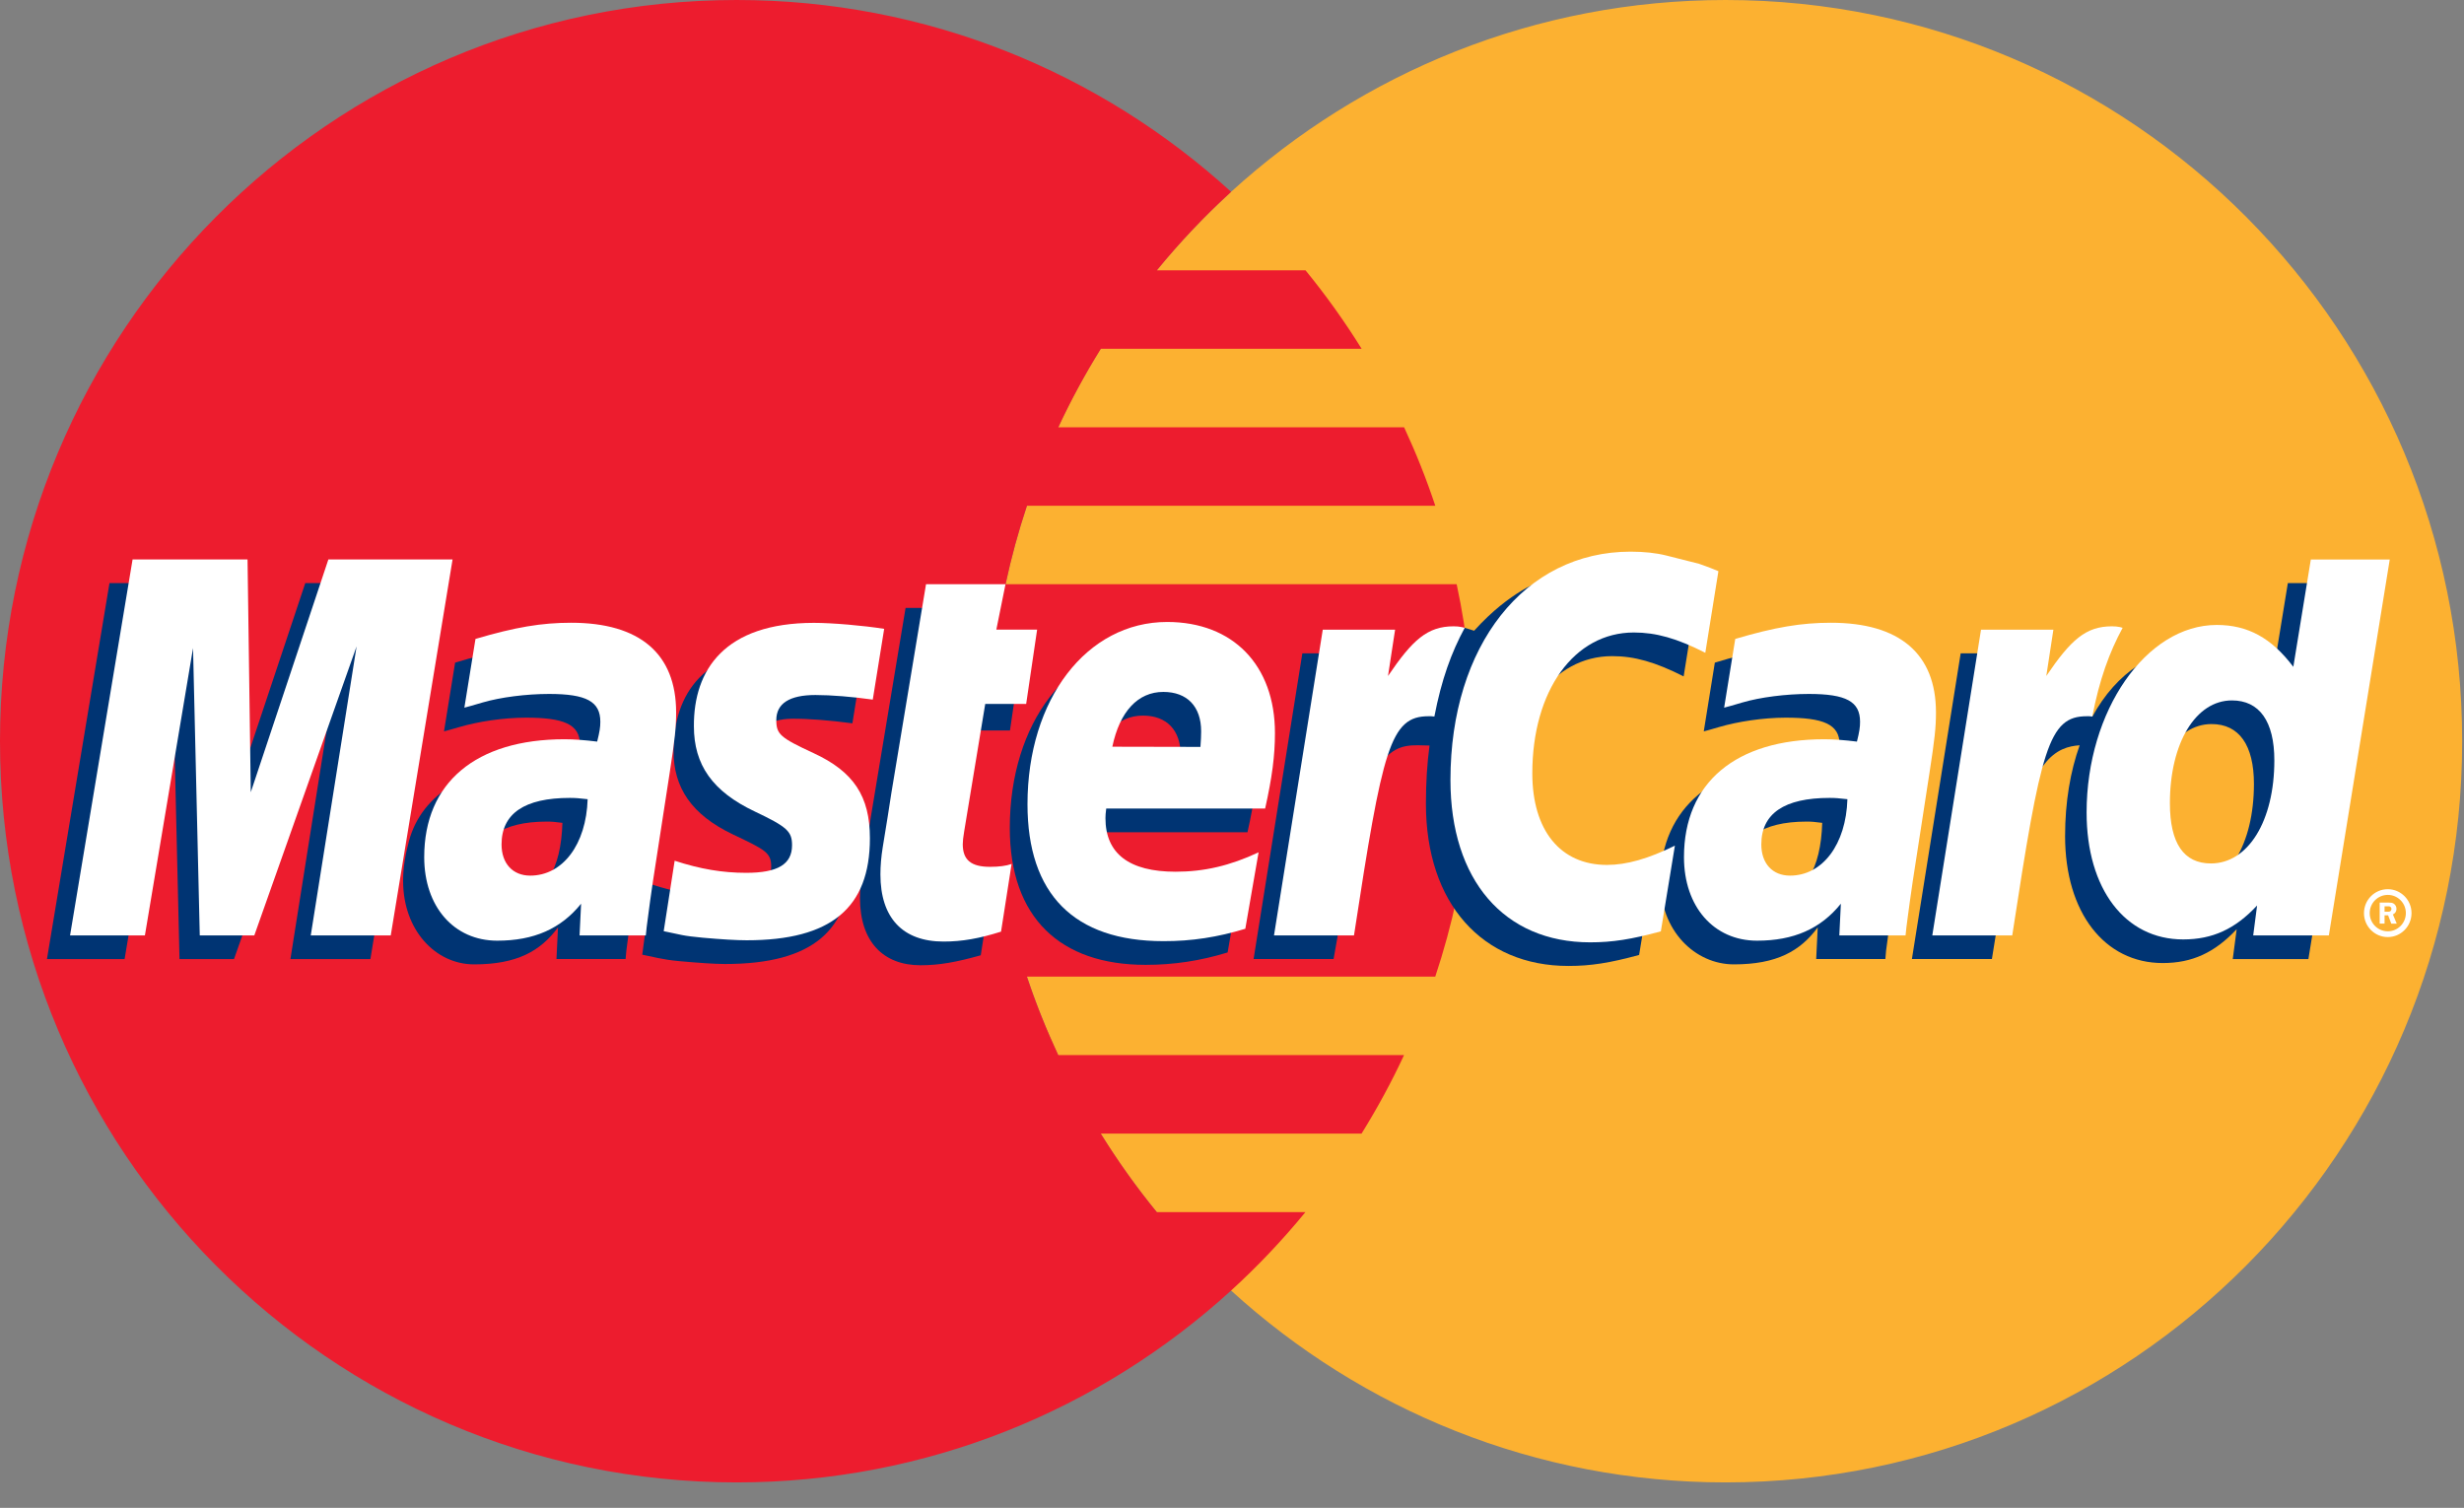 <svg width="67" height="41" viewBox="0 0 67 41" fill="none" xmlns="http://www.w3.org/2000/svg">
<rect x="0" y="0" width="67" height="41" fill="#808080" stroke="none"/>
<g clip-path="url(#clip0_189_5907)">
<path fill-rule="evenodd" clip-rule="evenodd" d="M33.475 35.091C37.03 38.332 41.746 40.308 46.921 40.308C57.983 40.308 66.95 31.285 66.95 20.154C66.95 9.024 57.982 0 46.921 0C41.746 0 37.03 1.975 33.475 5.216C29.431 8.904 26.891 14.231 26.891 20.154C26.891 26.077 29.431 31.405 33.475 35.091Z" fill="#FCB131"/>
<path fill-rule="evenodd" clip-rule="evenodd" d="M39.948 18.02C39.872 17.297 39.759 16.584 39.609 15.886H27.343C27.499 15.159 27.693 14.447 27.925 13.752H39.028C38.785 13.021 38.501 12.309 38.18 11.618H28.778C29.121 10.881 29.508 10.169 29.934 9.484H37.025C36.562 8.739 36.052 8.026 35.499 7.35H31.457C32.078 6.591 32.752 5.876 33.476 5.216C29.92 1.975 25.205 0 20.03 0C8.968 0 0 9.024 0 20.154C0 31.285 8.968 40.308 20.03 40.308C25.204 40.308 29.92 38.332 33.475 35.091C34.2 34.431 34.875 33.717 35.497 32.958H31.455C30.902 32.282 30.395 31.568 29.932 30.823H37.023C37.448 30.138 37.836 29.426 38.178 28.689H28.776C28.454 27.998 28.167 27.287 27.923 26.555H39.027C39.259 25.86 39.453 25.147 39.609 24.421C39.758 23.722 39.872 23.01 39.948 22.287C40.021 21.585 40.06 20.873 40.06 20.153C40.06 19.433 40.021 18.721 39.948 18.02Z" fill="#ED1C2E"/>
<path fill-rule="evenodd" clip-rule="evenodd" d="M64.28 24.829C64.28 24.47 64.57 24.178 64.927 24.178C65.284 24.178 65.573 24.47 65.573 24.829C65.573 25.188 65.284 25.48 64.927 25.48C64.57 25.48 64.28 25.188 64.28 24.829ZM64.928 25.323C65.199 25.323 65.419 25.102 65.419 24.828C65.419 24.554 65.199 24.333 64.928 24.333C64.657 24.333 64.436 24.555 64.436 24.828C64.436 25.101 64.656 25.323 64.928 25.323ZM64.84 25.114H64.707V24.542H64.947C64.998 24.542 65.049 24.543 65.092 24.572C65.139 24.603 65.164 24.658 65.164 24.715C65.164 24.779 65.128 24.84 65.066 24.863L65.171 25.115H65.023L64.937 24.889H64.84V25.114V24.79H64.913C64.94 24.79 64.971 24.792 64.994 24.778C65.015 24.765 65.027 24.737 65.027 24.713C65.027 24.691 65.013 24.666 64.994 24.654C64.973 24.64 64.934 24.644 64.91 24.644H64.84V24.79V25.114Z" fill="white"/>
<path fill-rule="evenodd" clip-rule="evenodd" d="M26.668 25.975C25.997 26.164 25.533 26.246 25.03 26.246C24.014 26.246 23.384 25.602 23.384 24.42C23.384 24.187 23.406 23.938 23.448 23.675L23.58 22.862L23.681 22.204L24.624 16.53H26.713L26.464 17.765H27.77L27.463 19.862H26.153L25.59 23.255C25.564 23.407 25.552 23.522 25.552 23.599C25.552 24.028 25.777 24.215 26.293 24.215C26.541 24.215 26.733 24.19 26.955 24.137L26.668 25.975Z" fill="#003473"/>
<path fill-rule="evenodd" clip-rule="evenodd" d="M33.381 25.898C32.636 26.126 31.916 26.235 31.154 26.235C28.829 26.235 27.458 24.957 27.458 22.511C27.458 19.657 29.069 17.557 31.256 17.557C33.046 17.557 34.188 18.733 34.188 20.578C34.188 21.191 34.11 21.788 33.921 22.63H29.599C29.583 22.758 29.578 22.815 29.578 22.891C29.578 23.855 30.223 24.347 31.485 24.347C32.261 24.347 32.962 24.185 33.742 23.82L33.381 25.898ZM32.085 20.952C32.098 20.779 32.104 20.637 32.104 20.528C32.104 19.853 31.724 19.458 31.076 19.458C30.385 19.458 29.89 19.989 29.69 20.948L32.085 20.952Z" fill="#003473"/>
<path fill-rule="evenodd" clip-rule="evenodd" d="M10.072 26.078H7.897L9.141 18.22L6.363 26.078H4.881L4.697 18.265L3.388 26.078H1.277L2.977 15.855H6.104L6.191 22.184L8.301 15.855H11.74L10.072 26.078Z" fill="#003473"/>
<path fill-rule="evenodd" clip-rule="evenodd" d="M15.293 22.374C15.065 22.347 15.022 22.34 14.865 22.34C13.633 22.34 13.009 22.816 13.009 23.605C13.009 24.123 13.315 24.453 13.789 24.453C14.84 24.452 15.256 23.603 15.293 22.374ZM17.011 26.077H15.131L15.173 25.216C14.696 25.864 14.052 26.222 12.893 26.222C11.842 26.222 10.961 25.295 10.961 23.951C10.961 23.555 11.033 23.196 11.122 22.864C11.464 21.59 12.748 20.773 14.724 20.746C14.972 20.742 15.359 20.737 15.682 20.779C15.749 20.505 15.768 20.387 15.768 20.239C15.768 19.689 15.318 19.514 14.302 19.514C13.682 19.514 12.986 19.624 12.503 19.766L12.2 19.853L12.073 19.887L12.375 18.018C13.392 17.708 14.1 17.577 14.903 17.577C16.771 17.577 17.758 18.421 17.758 20.015C17.758 20.426 17.799 20.737 17.656 21.663L17.201 24.61L17.125 25.141L17.069 25.563L17.031 25.853L17.011 26.077Z" fill="#003473"/>
<path fill-rule="evenodd" clip-rule="evenodd" d="M43.838 17.841C44.442 17.841 45.006 18 45.781 18.392L46.137 16.174C45.944 16.094 45.887 16.071 45.612 15.973L44.719 15.747C44.443 15.677 44.118 15.642 43.746 15.642C42.667 15.642 42.034 15.655 41.381 16.057C41.029 16.272 40.591 16.59 40.084 17.15L39.827 17.07L37.612 18.655L37.718 17.764H35.413L34.087 26.077H36.262L37.056 21.603C37.056 21.603 37.366 20.991 37.509 20.798C37.91 20.257 38.262 20.253 38.716 20.268C38.771 20.269 38.846 20.271 38.871 20.272C38.806 20.758 38.773 21.284 38.773 21.852C38.773 24.571 40.308 26.265 42.648 26.265C43.251 26.265 43.768 26.185 44.57 25.966L44.953 23.636C44.231 23.993 43.64 24.161 43.104 24.161C41.84 24.161 41.076 23.223 41.076 21.671C41.078 19.418 42.215 17.841 43.838 17.841Z" fill="#003473"/>
<path fill-rule="evenodd" clip-rule="evenodd" d="M62.21 15.855L61.734 18.774C61.211 17.988 60.588 17.608 59.744 17.608C58.601 17.608 57.556 18.265 56.89 19.494L56.895 19.482L55.514 18.654L55.619 17.764H53.314L51.988 26.076H54.163L54.882 21.602C54.882 21.602 55.439 20.98 55.583 20.788C55.903 20.366 56.259 20.285 56.549 20.265C56.298 20.968 56.153 21.797 56.153 22.735C56.153 24.814 57.227 26.186 58.808 26.186C59.606 26.186 60.222 25.904 60.819 25.265L60.712 26.078H62.769L64.425 15.855H62.21ZM59.563 24.122C58.823 24.122 58.448 23.57 58.448 22.482C58.448 20.846 59.148 19.688 60.136 19.688C60.884 19.688 61.288 20.259 61.288 21.317C61.287 22.965 60.576 24.122 59.563 24.122Z" fill="#003473"/>
<path fill-rule="evenodd" clip-rule="evenodd" d="M49.549 22.374C49.321 22.347 49.278 22.34 49.121 22.34C47.889 22.34 47.265 22.816 47.265 23.605C47.265 24.123 47.57 24.453 48.044 24.453C49.095 24.452 49.511 23.603 49.549 22.374ZM51.266 26.077H49.385L49.427 25.216C48.951 25.864 48.306 26.222 47.147 26.222C46.097 26.222 45.14 25.315 45.149 23.941C45.163 21.965 46.628 20.746 48.978 20.746C49.226 20.746 49.613 20.737 49.936 20.779C50.004 20.505 50.021 20.387 50.021 20.239C50.021 19.689 49.571 19.514 48.556 19.514C47.936 19.514 47.24 19.624 46.756 19.766L46.455 19.853L46.328 19.887L46.629 18.018C47.646 17.708 48.354 17.577 49.157 17.577C51.024 17.577 52.012 18.421 52.012 20.015C52.012 20.426 52.053 20.737 51.91 21.663L51.455 24.61L51.379 25.141L51.324 25.563L51.285 25.853L51.266 26.077Z" fill="#003473"/>
<path fill-rule="evenodd" clip-rule="evenodd" d="M21.543 19.543C21.969 19.54 22.551 19.584 23.178 19.668L23.487 17.749C22.851 17.653 22.04 17.581 21.545 17.581C19.116 17.581 18.315 18.887 18.315 20.419C18.315 21.408 18.793 22.151 19.94 22.694C20.819 23.111 20.97 23.187 20.97 23.564C20.97 24.081 20.522 24.377 19.663 24.377C19.015 24.377 18.412 24.274 17.717 24.048L17.464 25.959L17.512 25.969L17.91 26.053C18.038 26.079 18.232 26.113 18.481 26.135C18.997 26.181 19.434 26.212 19.715 26.212C22.128 26.212 23.125 25.272 23.125 23.438C23.125 22.297 22.584 21.627 21.497 21.124C20.587 20.703 20.477 20.645 20.481 20.257C20.485 19.874 20.879 19.547 21.543 19.543Z" fill="#003473"/>
<path fill-rule="evenodd" clip-rule="evenodd" d="M46.726 15.531L46.37 17.75C45.595 17.356 45.031 17.198 44.427 17.198C42.805 17.198 41.666 18.776 41.666 21.028C41.666 22.581 42.431 23.518 43.695 23.518C44.231 23.518 44.821 23.35 45.543 22.994L45.161 25.324C44.359 25.543 43.842 25.623 43.239 25.623C40.899 25.623 39.44 23.929 39.44 21.209C39.44 17.554 41.455 15 44.337 15C44.709 15 45.034 15.036 45.31 15.105L46.2 15.33C46.476 15.428 46.532 15.45 46.726 15.531Z" fill="white"/>
<path fill-rule="evenodd" clip-rule="evenodd" d="M39.747 17.051C39.681 17.037 39.607 17.03 39.528 17.03C38.814 17.03 38.408 17.398 37.742 18.381L37.935 17.121H35.968L34.642 25.435H36.817C37.595 20.351 37.8 19.475 38.844 19.475C38.91 19.475 38.916 19.473 39.003 19.483C39.196 18.48 39.464 17.743 39.828 17.071L39.747 17.051Z" fill="white"/>
<path fill-rule="evenodd" clip-rule="evenodd" d="M27.22 25.332C26.625 25.52 26.16 25.602 25.658 25.602C24.546 25.602 23.94 24.959 23.94 23.776C23.94 23.543 23.961 23.294 24.004 23.03L24.136 22.217L24.238 21.56L25.18 15.886H27.341L27.092 17.12H28.201L27.903 19.141H26.79L26.217 22.609C26.191 22.761 26.179 22.876 26.179 22.954C26.179 23.383 26.404 23.57 26.921 23.57C27.169 23.57 27.36 23.544 27.507 23.492L27.22 25.332Z" fill="white"/>
<path fill-rule="evenodd" clip-rule="evenodd" d="M18.868 19.747C18.868 20.797 19.374 21.52 20.521 22.064C21.401 22.482 21.537 22.605 21.537 22.982C21.537 23.5 21.149 23.733 20.291 23.733C19.643 23.733 19.041 23.631 18.345 23.404L18.047 25.32L18.144 25.34L18.541 25.424C18.669 25.45 18.858 25.474 19.108 25.497C19.625 25.543 20.025 25.567 20.305 25.567C22.597 25.567 23.654 24.689 23.654 22.793C23.654 21.651 23.212 20.982 22.124 20.479C21.214 20.058 21.109 19.965 21.109 19.578C21.109 19.128 21.469 18.898 22.172 18.898C22.598 18.898 23.18 18.945 23.732 19.023L24.042 17.099C23.479 17.009 22.627 16.936 22.131 16.936C19.701 16.938 18.86 18.215 18.868 19.747Z" fill="white"/>
<path fill-rule="evenodd" clip-rule="evenodd" d="M63.325 25.435H61.268L61.374 24.621C60.777 25.262 60.161 25.544 59.364 25.544C57.783 25.544 56.738 24.171 56.738 22.092C56.738 19.326 58.358 16.993 60.276 16.993C61.121 16.993 61.764 17.345 62.359 18.132L62.835 15.213H64.981L63.325 25.435ZM60.118 23.478C61.131 23.478 61.843 22.322 61.843 20.675C61.843 19.617 61.439 19.045 60.69 19.045C59.704 19.045 59.003 20.204 59.003 21.839C59.003 22.926 59.377 23.478 60.118 23.478Z" fill="white"/>
<path fill-rule="evenodd" clip-rule="evenodd" d="M33.862 25.254C33.117 25.482 32.397 25.594 31.634 25.591C29.205 25.59 27.939 24.313 27.939 21.867C27.939 19.013 29.549 16.912 31.737 16.912C33.527 16.912 34.668 18.088 34.668 19.933C34.668 20.546 34.59 21.143 34.401 21.985H30.08C30.064 22.113 30.059 22.17 30.059 22.246C30.059 23.211 30.704 23.703 31.966 23.703C32.743 23.703 33.444 23.54 34.223 23.176L33.862 25.254ZM32.642 20.309C32.655 20.136 32.661 19.994 32.661 19.885C32.661 19.21 32.28 18.814 31.633 18.814C30.942 18.814 30.447 19.345 30.246 20.304L32.642 20.309Z" fill="white"/>
<path fill-rule="evenodd" clip-rule="evenodd" d="M10.625 25.435H8.45L9.696 17.576L6.915 25.435H5.432L5.249 17.621L3.94 25.435H1.905L3.605 15.212H6.731L6.819 21.541L8.929 15.212H12.306L10.625 25.435Z" fill="white"/>
<path fill-rule="evenodd" clip-rule="evenodd" d="M15.979 21.731C15.751 21.705 15.65 21.696 15.494 21.696C14.262 21.696 13.638 22.122 13.638 22.961C13.638 23.479 13.943 23.809 14.417 23.809C15.302 23.809 15.941 22.96 15.979 21.731ZM17.561 25.435H15.759L15.801 24.573C15.251 25.255 14.517 25.578 13.521 25.578C12.343 25.578 11.535 24.652 11.535 23.307C11.535 21.282 12.94 20.101 15.352 20.101C15.599 20.101 15.915 20.124 16.238 20.165C16.306 19.892 16.324 19.774 16.324 19.625C16.324 19.075 15.945 18.869 14.93 18.869C14.309 18.869 13.608 18.959 13.124 19.101L12.822 19.189L12.627 19.242L12.929 17.373C14.012 17.053 14.727 16.933 15.53 16.933C17.398 16.933 18.385 17.777 18.385 19.371C18.385 19.782 18.352 20.093 18.209 21.019L17.754 23.967L17.678 24.497L17.622 24.919L17.584 25.209L17.561 25.435Z" fill="white"/>
<path fill-rule="evenodd" clip-rule="evenodd" d="M50.234 21.731C50.005 21.705 49.905 21.696 49.749 21.696C48.516 21.696 47.893 22.122 47.893 22.961C47.893 23.479 48.198 23.809 48.673 23.809C49.558 23.809 50.197 22.96 50.234 21.731ZM51.815 25.435H50.014L50.056 24.573C49.506 25.255 48.773 25.578 47.777 25.578C46.599 25.578 45.79 24.652 45.79 23.307C45.79 21.282 47.195 20.101 49.607 20.101C49.855 20.101 50.17 20.124 50.493 20.165C50.561 19.892 50.578 19.774 50.578 19.625C50.578 19.075 50.199 18.869 49.184 18.869C48.563 18.869 47.862 18.959 47.379 19.101L47.077 19.189L46.882 19.242L47.184 17.373C48.267 17.053 48.983 16.933 49.786 16.933C51.654 16.933 52.642 17.777 52.642 19.371C52.642 19.782 52.608 20.093 52.465 21.019L52.01 23.967L51.934 24.497L51.877 24.919L51.839 25.209L51.815 25.435Z" fill="white"/>
<path fill-rule="evenodd" clip-rule="evenodd" d="M57.647 17.051C57.582 17.037 57.507 17.03 57.428 17.03C56.714 17.03 56.309 17.398 55.642 18.381L55.835 17.121H53.867L52.542 25.435H54.716C55.495 20.351 55.7 19.475 56.743 19.475C56.809 19.475 56.807 19.472 56.893 19.483C57.087 18.479 57.354 17.743 57.718 17.071L57.647 17.051Z" fill="white"/>
</g>
<defs>
<clipPath id="clip0_189_5907">
<rect width="66.95" height="40.308" fill="white"/>
</clipPath>
</defs>
</svg>
